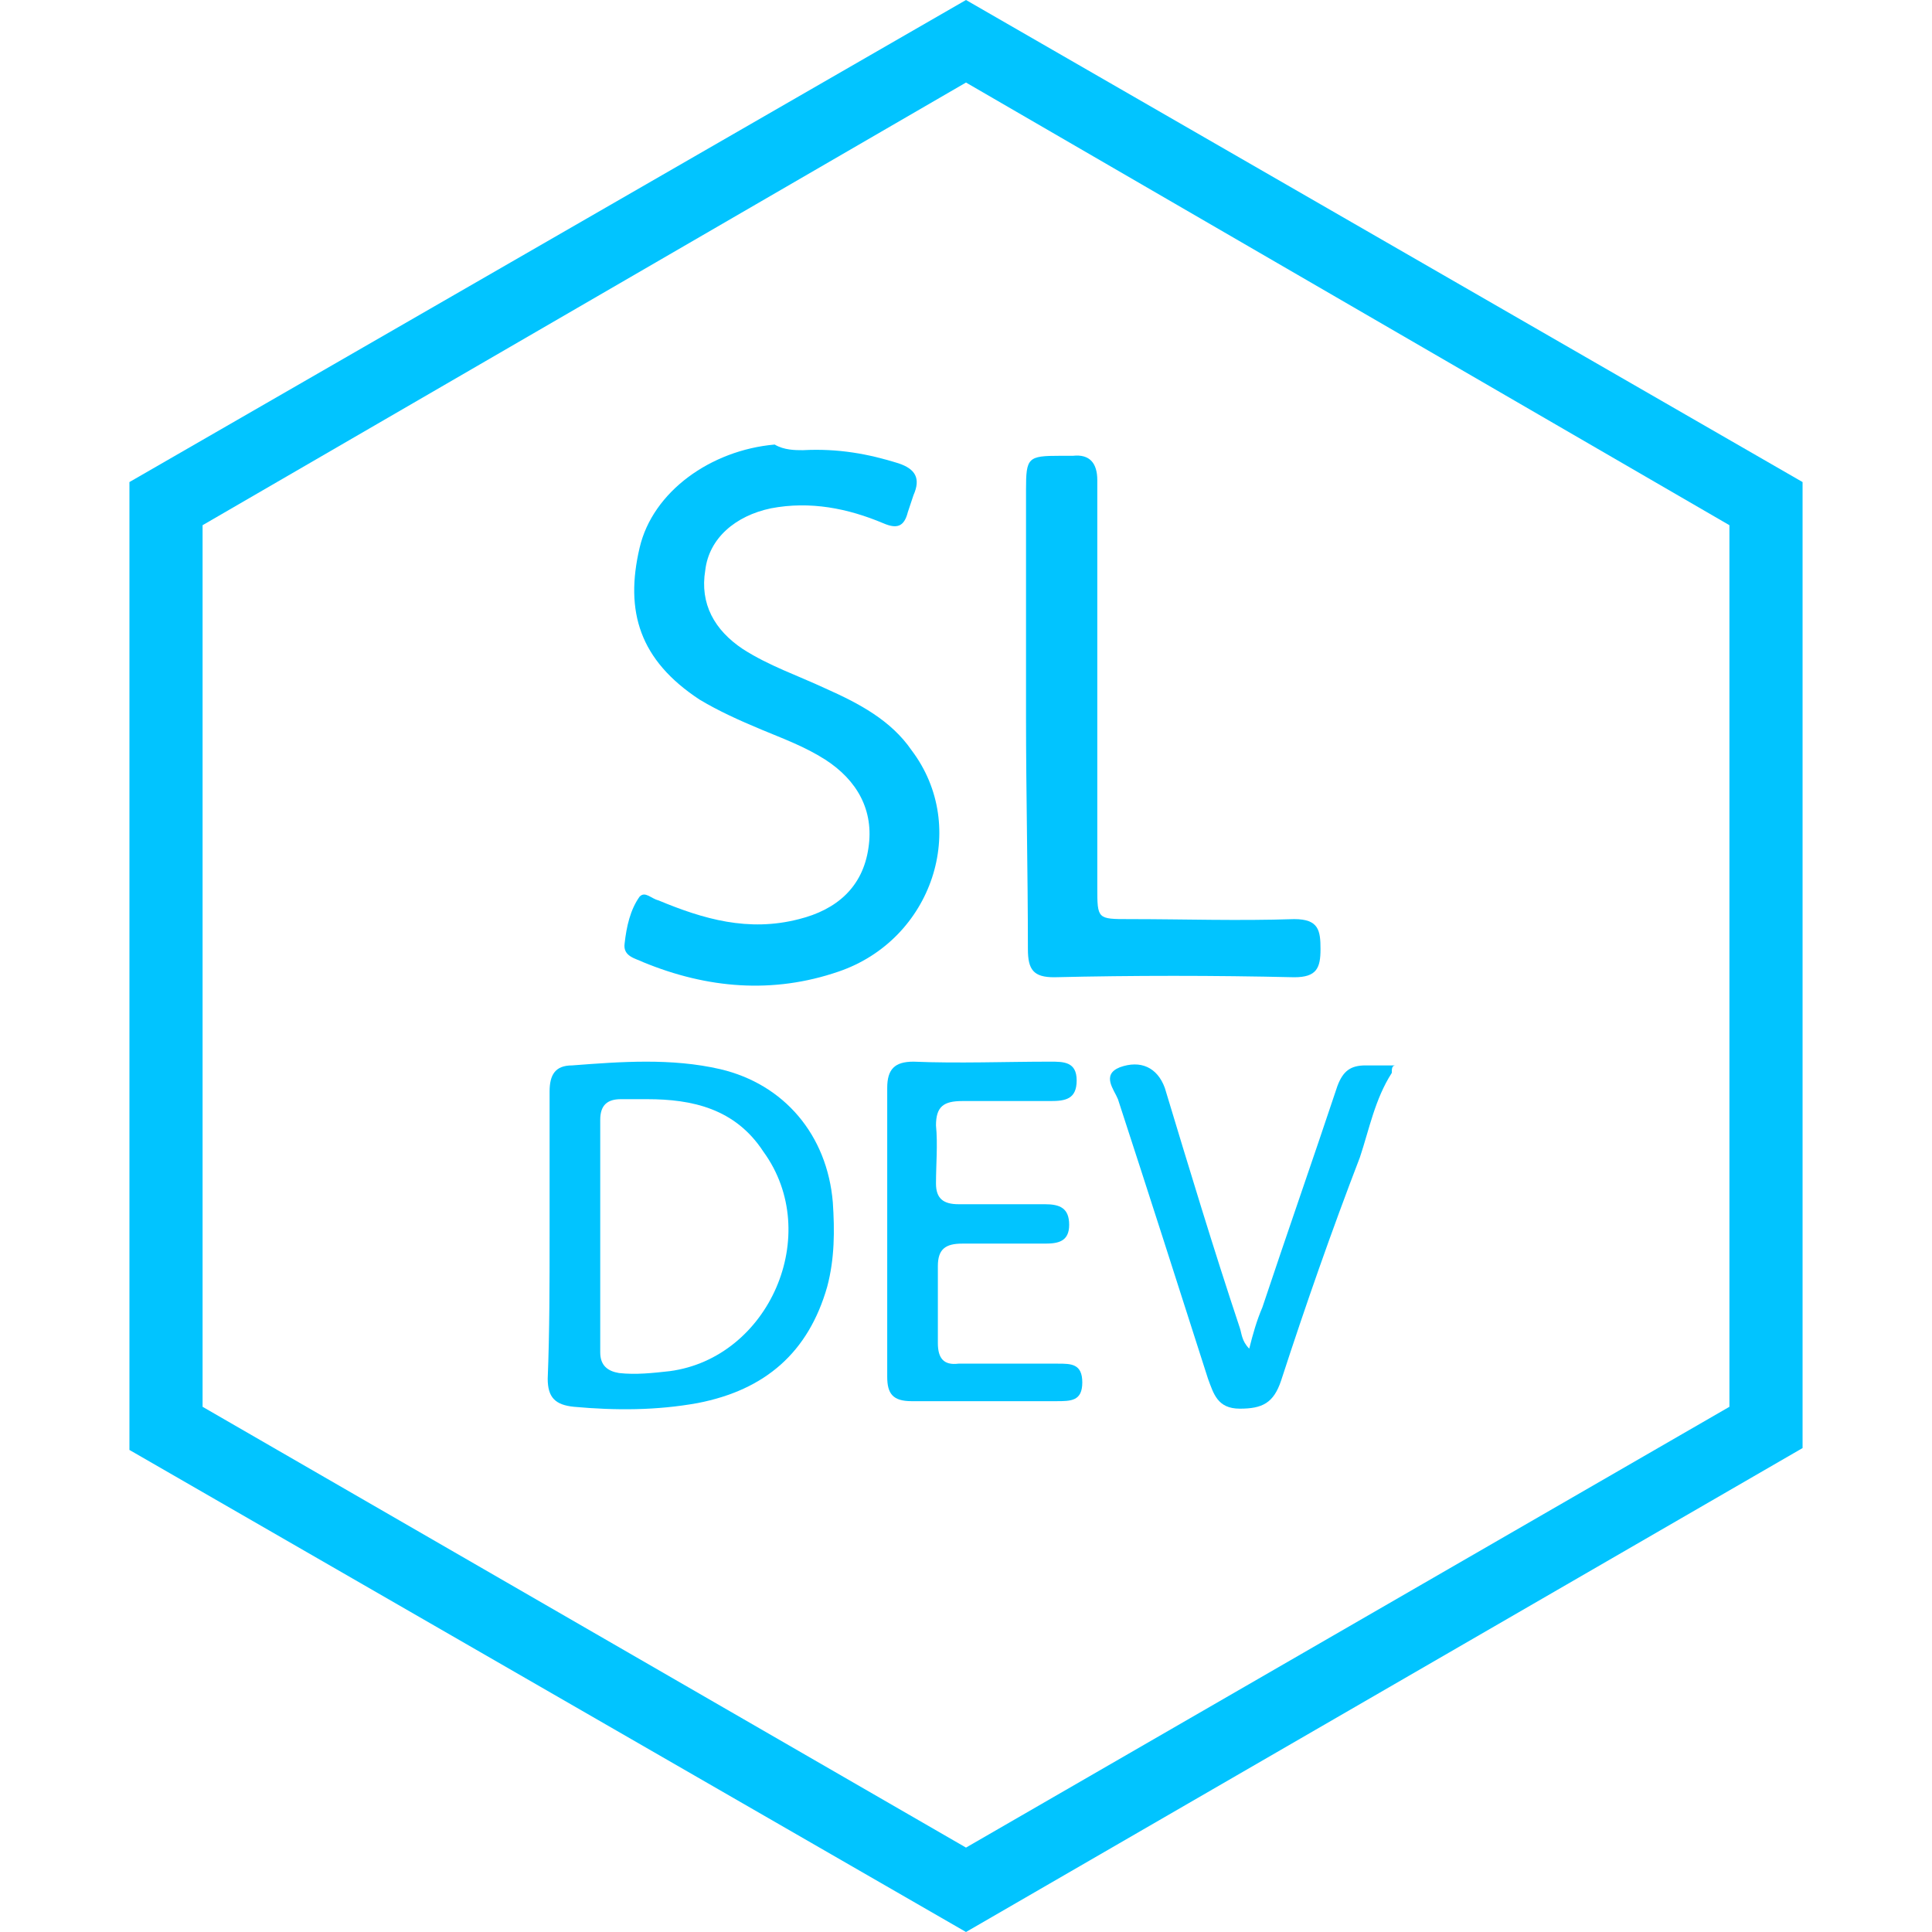 <?xml version="1.0" encoding="utf-8"?>
<!-- Generator: Adobe Illustrator 26.3.1, SVG Export Plug-In . SVG Version: 6.00 Build 0)  -->
<svg version="1.1" id="Capa_1" xmlns="http://www.w3.org/2000/svg" xmlns:xlink="http://www.w3.org/1999/xlink" x="0px" y="0px"
	 viewBox="0 0 103 103" style="enable-background:new 0 0 103 103;" xml:space="preserve">
<style type="text/css">
	.st0{clip-path:url(#SVGID_00000096745459760375169490000018434598136346483871_);}
	.st1{fill:#01C4FF;}
</style>
<g>
	<defs>
		<rect id="SVGID_1_" y="0" width="103" height="103"/>
	</defs>
	<clipPath id="SVGID_00000116927893587737416210000010615916441326943668_">
		<use xlink:href="#SVGID_1_"  style="overflow:visible;"/>
	</clipPath>
	<g style="clip-path:url(#SVGID_00000116927893587737416210000010615916441326943668_);">
		<path class="st1" d="M6.9,77.3V25.7L51.5,0l44.6,25.7v51.5L51.5,103L6.9,77.3z M10.8,28V75l40.7,23.5L92.2,75V28L51.5,4.4L10.8,28
			z"/>
		<g>
			<path class="st1" d="M74.2,57.2c-0.9,1.4-1.2,3-1.7,4.5c-1.5,3.9-2.9,7.9-4.2,11.9c-0.4,1.2-1,1.5-2.2,1.5
				c-1.2,0-1.4-0.8-1.7-1.6c-1.6-5-3.2-10-4.8-14.9c-0.2-0.5-0.9-1.3,0.1-1.7c1.1-0.4,2,0,2.4,1.1c1.3,4.3,2.6,8.6,4,12.8
				c0.1,0.3,0.1,0.7,0.5,1.1c0.2-0.8,0.4-1.5,0.7-2.2c1.3-3.9,2.7-7.9,4-11.8c0.3-0.8,0.7-1.1,1.5-1.1c0.5,0,1,0,1.6,0
				C74.2,56.8,74.2,57,74.2,57.2z"/>
			<path class="st1" d="M42.8,24c1.9-0.1,3.5,0.2,5.1,0.7c0.9,0.3,1.2,0.8,0.8,1.7c-0.1,0.3-0.2,0.6-0.3,0.9
				c-0.2,0.8-0.6,0.9-1.3,0.6c-1.9-0.8-3.9-1.2-6-0.8c-1.9,0.4-3.3,1.6-3.5,3.3c-0.3,1.8,0.5,3.2,2,4.2c1.4,0.9,2.9,1.4,4.4,2.1
				c1.8,0.8,3.5,1.7,4.6,3.3c3.1,4.1,1.1,10.1-3.9,11.8c-3.5,1.2-7,0.9-10.4-0.5c-0.4-0.2-1.1-0.3-1-1c0.1-0.9,0.3-1.8,0.8-2.5
				c0.3-0.3,0.6,0.1,1,0.2c2.4,1,4.8,1.7,7.5,1c2-0.5,3.4-1.7,3.7-3.8c0.3-2-0.6-3.6-2.3-4.7c-1.1-0.7-2.2-1.1-3.4-1.6
				c-1.2-0.5-2.3-1-3.3-1.6c-3.2-2.1-4-4.7-3.2-8.1c0.7-3,3.8-5.2,7.2-5.5C41.8,24,42.4,24,42.8,24z"/>
			<path class="st1" d="M54.7,38.2c0-4,0-8.1,0-12.1c0-1.7,0.1-1.8,1.8-1.8c0.2,0,0.5,0,0.7,0c0.9-0.1,1.3,0.4,1.3,1.3
				c0,2.4,0,4.8,0,7.2c0,4.8,0,9.7,0,14.5c0,1.7,0,1.7,1.7,1.7c2.9,0,5.8,0.1,8.8,0c1.3,0,1.4,0.6,1.4,1.6c0,1-0.2,1.5-1.4,1.5
				c-4.3-0.1-8.6-0.1-12.8,0c-1.1,0-1.4-0.4-1.4-1.5C54.8,46.5,54.7,42.3,54.7,38.2z"/>
			<path class="st1" d="M29.3,65.9c0-2.6,0-5.1,0-7.7c0-0.9,0.3-1.4,1.2-1.4c2.6-0.2,5.3-0.4,7.9,0.2c3.4,0.8,5.7,3.5,6,7.1
				c0.1,1.5,0.1,3-0.3,4.5c-1,3.5-3.3,5.5-6.9,6.2c-2.2,0.4-4.4,0.4-6.6,0.2c-1-0.1-1.4-0.5-1.4-1.5C29.3,71,29.3,68.4,29.3,65.9z
				 M34.5,58.6c-0.5,0-1,0-1.4,0c-0.7,0-1.1,0.3-1.1,1.1c0,4.1,0,8.2,0,12.4c0,0.7,0.4,1,1,1.1c0.9,0.1,1.8,0,2.7-0.1
				c5.3-0.7,8.2-7.3,5-11.7C39.2,59.1,36.9,58.6,34.5,58.6z"/>
			<path class="st1" d="M47.3,65.8c0-2.6,0-5.2,0-7.8c0-1,0.4-1.4,1.4-1.4c2.4,0.1,4.9,0,7.3,0c0.7,0,1.4,0,1.4,1
				c0,1-0.6,1.1-1.4,1.1c-1.6,0-3.1,0-4.7,0c-1,0-1.4,0.3-1.4,1.3c0.1,1,0,2.1,0,3.1c0,0.8,0.4,1.1,1.2,1.1c1.5,0,3,0,4.6,0
				c0.8,0,1.3,0.2,1.3,1.1c0,0.9-0.6,1-1.3,1c-1.5,0-3,0-4.4,0c-0.9,0-1.3,0.3-1.3,1.2c0,1.4,0,2.7,0,4.1c0,0.8,0.3,1.2,1.1,1.1
				c1.8,0,3.5,0,5.3,0c0.7,0,1.3,0,1.3,1c0,1-0.6,1-1.4,1c-2.6,0-5.1,0-7.7,0c-1,0-1.3-0.4-1.3-1.3C47.3,71,47.3,68.4,47.3,65.8z"/>
		</g>
	</g>
</g>
</svg>
